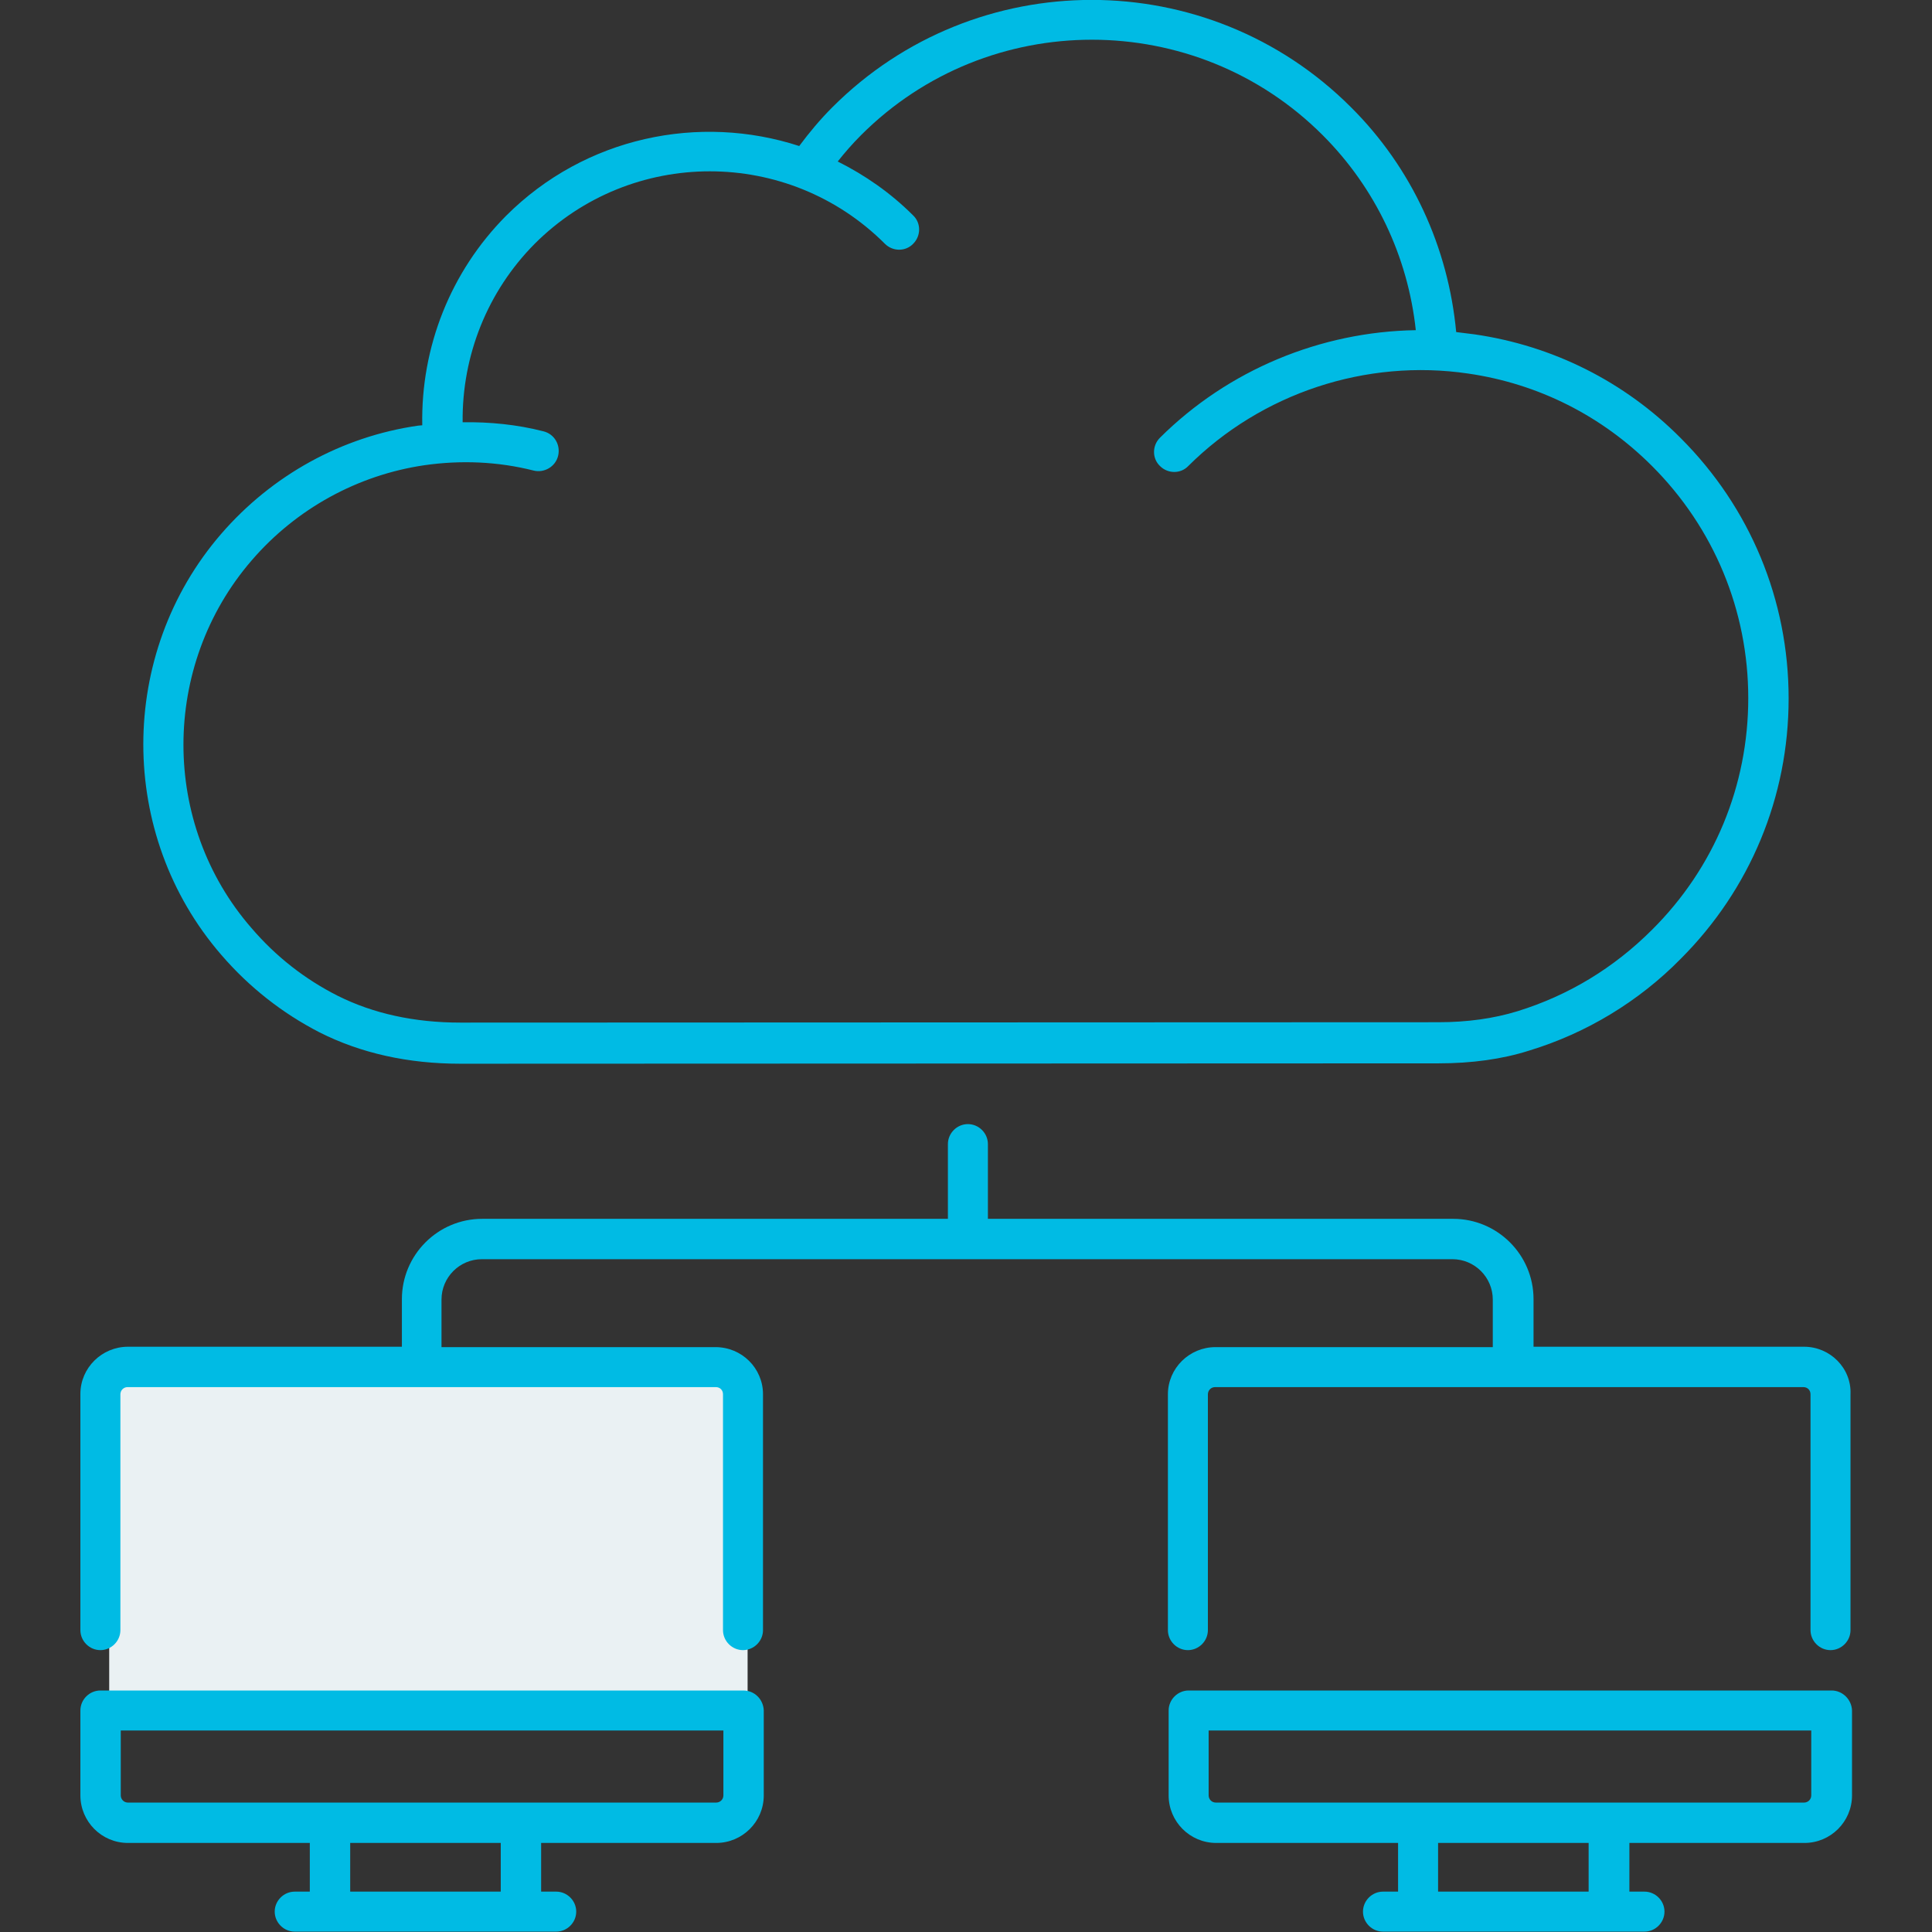 <svg width="115" height="115" viewBox="0 0 115 115" fill="none" xmlns="http://www.w3.org/2000/svg">
    <rect x="0" y="0" width="115" height="115" fill="#333333" stroke="none"/>
    <g clip-path="url(#clip0_2336_1047)">
        <path class="no-fill" d="M44.5 82.5H6.5V101.5H44.5V82.5Z" fill="#EAF1F3"/>
        <path d="M19.025 61.453C21.474 62.688 24.281 63.317 27.403 63.317L85.622 63.295C87.599 63.295 89.418 63.048 91.035 62.531C94.427 61.498 97.549 59.611 100.042 57.073C104.175 52.94 106.466 47.438 106.466 41.575C106.466 35.713 104.175 30.21 100.042 26.077C96.695 22.708 92.428 20.574 87.756 19.9C87.397 19.855 87.037 19.811 86.678 19.766C86.206 14.712 84.027 9.973 80.411 6.379C71.898 -2.134 58.062 -2.134 49.55 6.379C48.809 7.12 48.157 7.906 47.573 8.692C41.644 6.761 34.838 8.131 30.121 12.848C26.819 16.172 25.045 20.664 25.135 25.314C25.045 25.314 24.977 25.336 24.888 25.336C20.351 25.987 16.195 28.278 13.163 31.782C6.986 38.925 6.986 49.684 13.163 56.826C14.825 58.758 16.802 60.308 19.025 61.453ZM14.982 33.355C17.633 30.277 21.294 28.278 25.247 27.694C27.426 27.38 29.627 27.47 31.761 28.009C32.39 28.166 33.063 27.784 33.221 27.133C33.378 26.481 32.996 25.83 32.345 25.673C30.773 25.269 29.155 25.111 27.538 25.134C27.493 21.158 29.02 17.34 31.828 14.51C37.578 8.76 46.922 8.76 52.672 14.51C53.144 14.981 53.907 14.981 54.356 14.51C54.828 14.038 54.828 13.274 54.356 12.825C53.009 11.477 51.481 10.422 49.864 9.613C50.291 9.074 50.74 8.558 51.257 8.041C58.826 0.472 71.157 0.472 78.727 8.041C81.871 11.185 83.803 15.273 84.274 19.653C78.614 19.743 73.111 22.012 69.046 26.055C68.574 26.526 68.574 27.29 69.046 27.739C69.518 28.211 70.281 28.211 70.731 27.739C75.088 23.404 81.31 21.338 87.397 22.236C91.574 22.843 95.348 24.752 98.335 27.739C102.019 31.423 104.063 36.342 104.063 41.553C104.063 46.764 102.041 51.66 98.335 55.344C96.066 57.612 93.371 59.252 90.316 60.195C88.924 60.622 87.352 60.847 85.622 60.847L27.403 60.869C24.663 60.869 22.215 60.33 20.104 59.274C18.149 58.286 16.42 56.938 14.96 55.231C9.569 49.032 9.569 39.621 14.982 33.355ZM44.249 100.625H5.976C5.324 100.625 4.785 101.164 4.785 101.815V106.869C4.785 108.419 6.043 109.699 7.615 109.699H18.441V112.597H17.543C16.892 112.597 16.352 113.136 16.352 113.787C16.352 114.438 16.892 114.978 17.543 114.978H33.108C33.76 114.978 34.299 114.438 34.299 113.787C34.299 113.136 33.76 112.597 33.108 112.597H32.21V109.699H42.632C44.182 109.699 45.462 108.441 45.462 106.869V101.815C45.44 101.164 44.923 100.625 44.249 100.625ZM20.845 112.597V109.699H29.807V112.597H20.845ZM43.059 106.869C43.059 107.116 42.856 107.296 42.632 107.296H7.615C7.368 107.296 7.188 107.094 7.188 106.869V103.006H43.059V106.869ZM107.387 80.163H91.282V77.333C91.282 74.683 89.126 72.549 86.498 72.549H58.804V68.102C58.804 67.45 58.265 66.911 57.613 66.911C56.962 66.911 56.423 67.45 56.423 68.102V72.549H28.706C26.056 72.549 23.922 74.705 23.922 77.333V80.163H7.615C6.065 80.163 4.785 81.421 4.785 82.971V97.031C4.785 97.683 5.324 98.222 5.976 98.222C6.627 98.222 7.166 97.683 7.166 97.031V82.993C7.166 82.769 7.346 82.566 7.593 82.566H42.609C42.856 82.566 43.036 82.746 43.036 82.993V97.031C43.036 97.683 43.575 98.222 44.227 98.222C44.878 98.222 45.417 97.683 45.417 97.031V82.993C45.417 81.443 44.159 80.186 42.587 80.186H26.28V77.356C26.28 76.03 27.358 74.952 28.684 74.952H86.453C87.778 74.952 88.856 76.03 88.856 77.356V80.186H72.348C70.798 80.186 69.518 81.443 69.518 82.993V97.031C69.518 97.683 70.057 98.222 70.708 98.222C71.359 98.222 71.898 97.683 71.898 97.031V82.993C71.898 82.769 72.078 82.566 72.325 82.566H107.342C107.589 82.566 107.769 82.746 107.769 82.993V97.031C107.769 97.683 108.308 98.222 108.959 98.222C109.61 98.222 110.149 97.683 110.149 97.031V82.993C110.217 81.443 108.937 80.163 107.387 80.163ZM109.026 100.625H70.753C70.102 100.625 69.562 101.164 69.562 101.815V106.869C69.562 108.419 70.82 109.699 72.393 109.699H83.219V112.597H82.32C81.669 112.597 81.13 113.136 81.13 113.787C81.13 114.438 81.669 114.978 82.32 114.978H97.886C98.537 114.978 99.076 114.438 99.076 113.787C99.076 113.136 98.537 112.597 97.886 112.597H96.987V109.699H107.409C108.959 109.699 110.239 108.441 110.239 106.869V101.815C110.217 101.164 109.678 100.625 109.026 100.625ZM85.6 112.597V109.699H94.561V112.597H85.6ZM107.813 106.869C107.813 107.116 107.611 107.296 107.387 107.296H72.37C72.123 107.296 71.943 107.094 71.943 106.869V103.006H107.813V106.869Z" fill="#00bbe4"/>
    </g>
    <defs>
        <clipPath id="clip0_2336_1047">
            <rect width="115" height="115" fill="white"/>
        </clipPath>
    </defs>
</svg>
